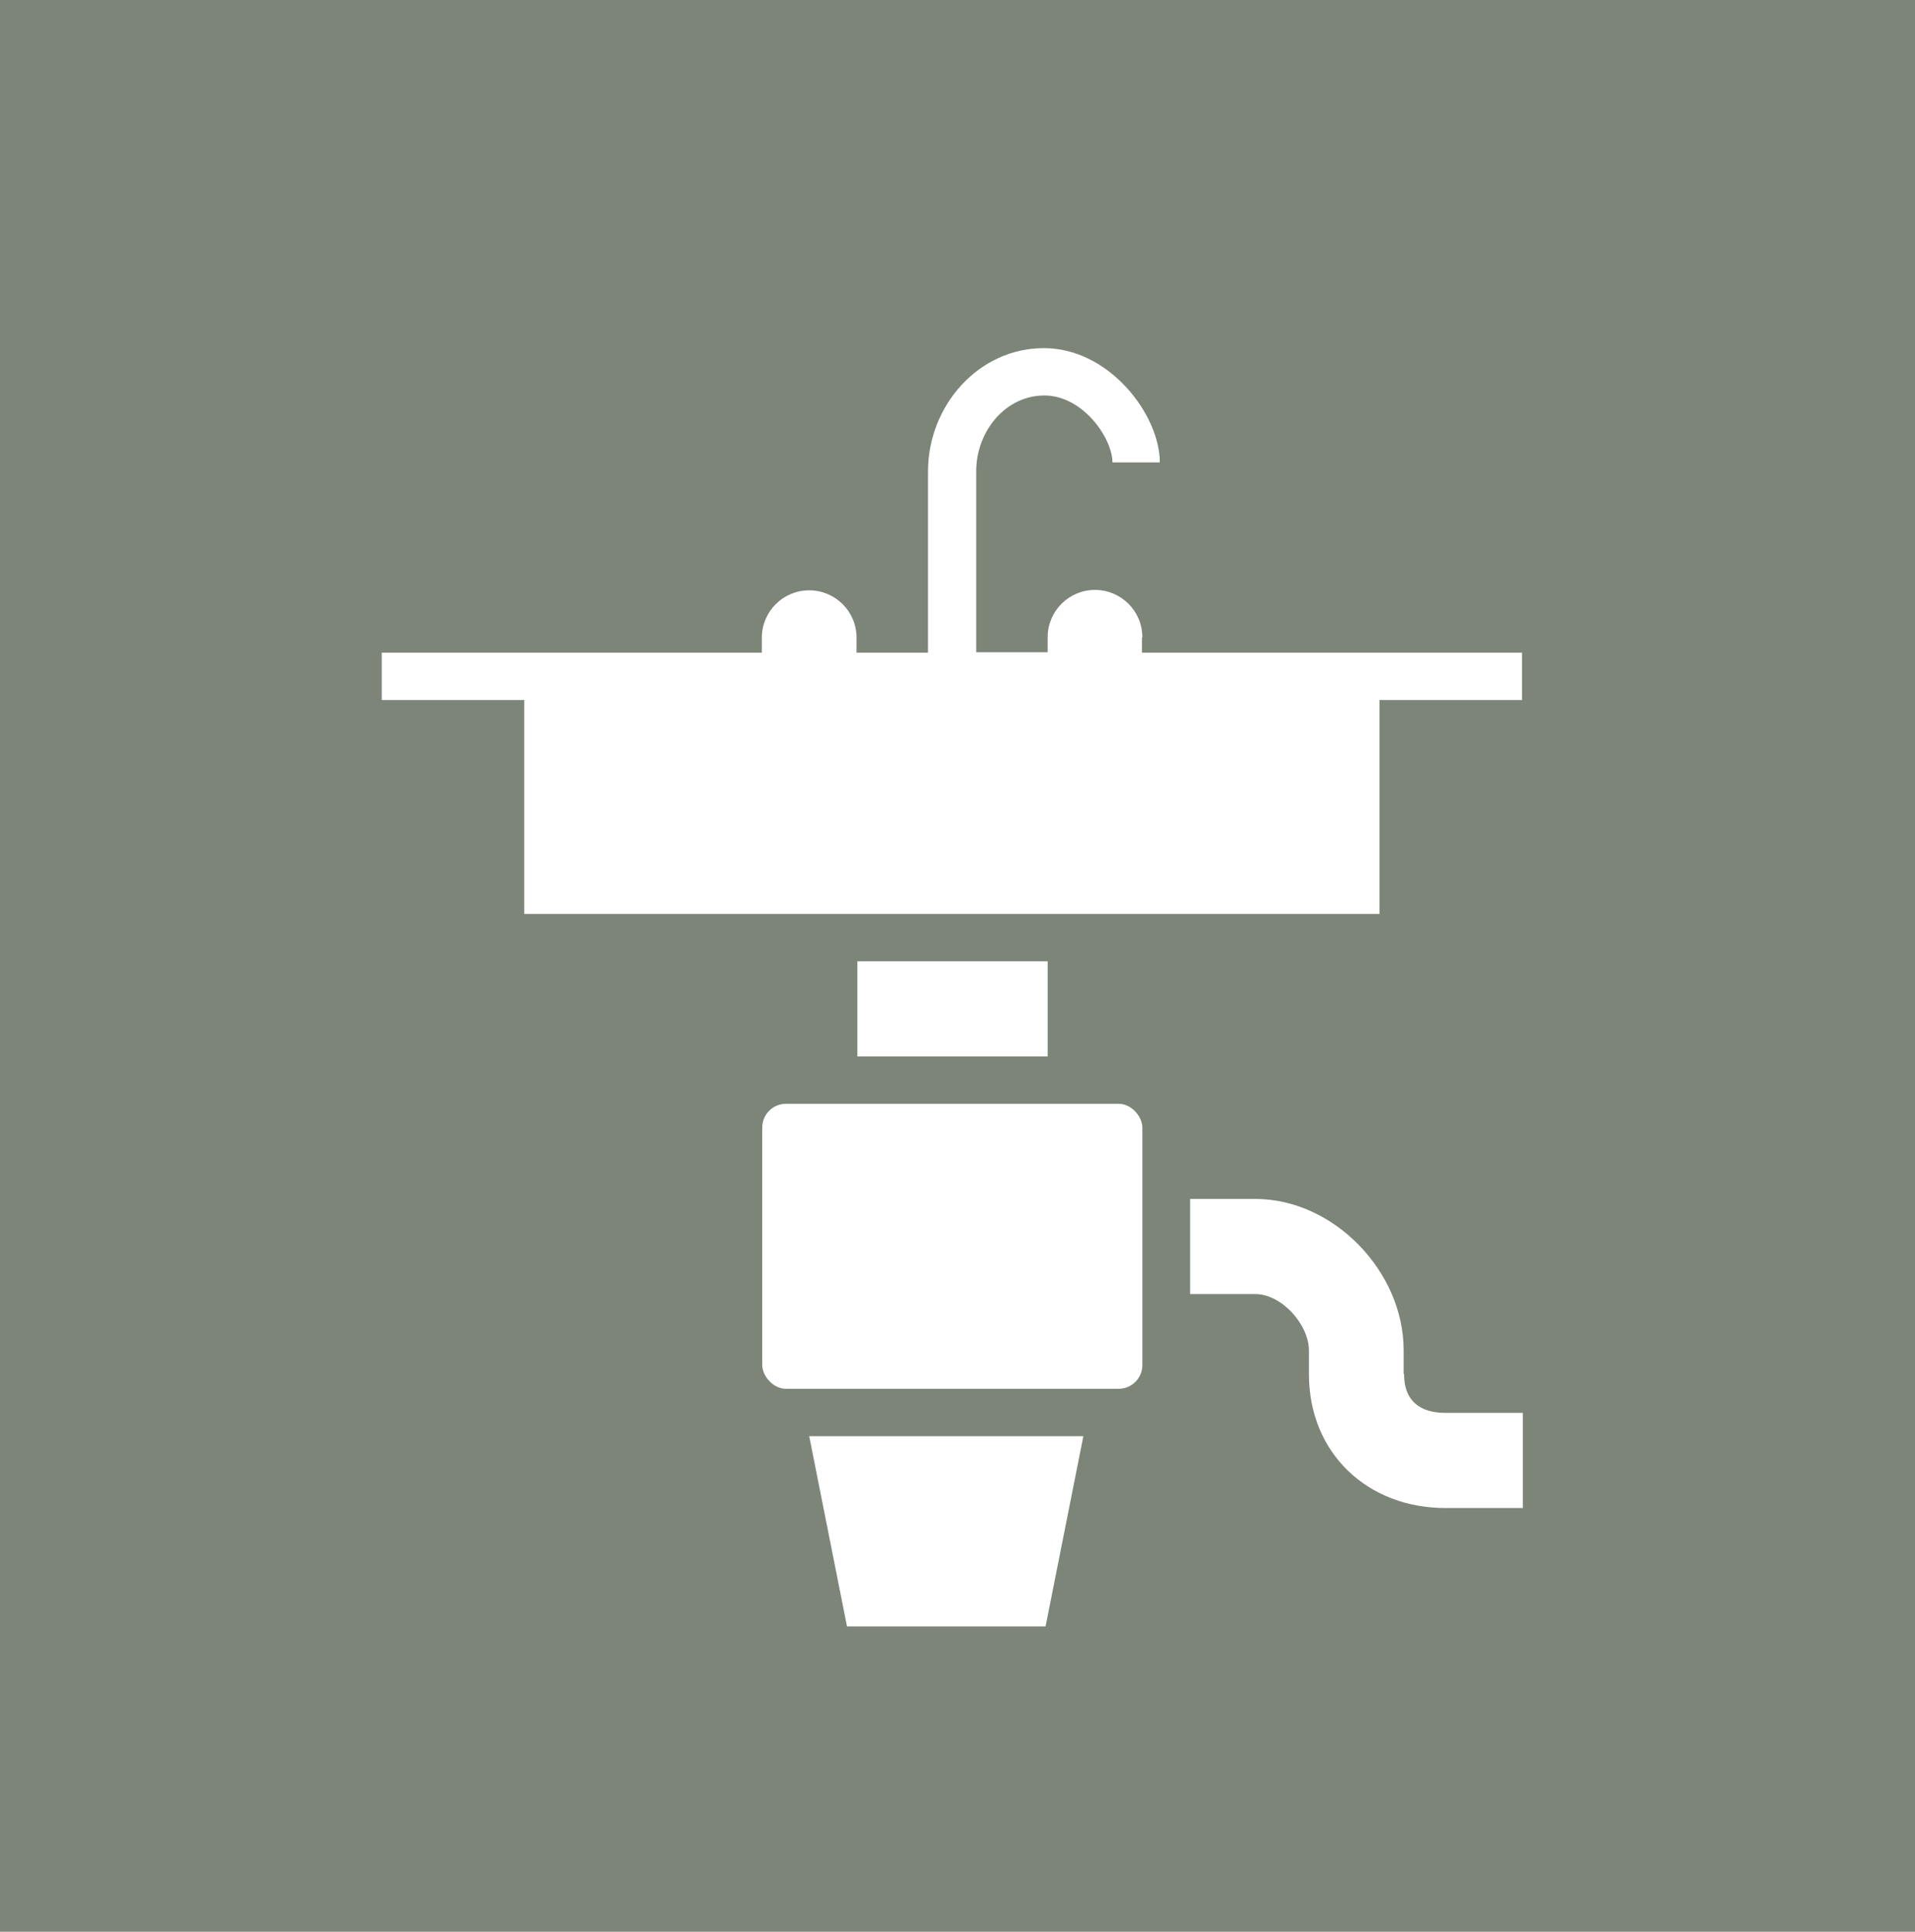 <?xml version="1.0" encoding="UTF-8"?> <svg xmlns="http://www.w3.org/2000/svg" id="Layer_1" viewBox="0 0 46.1 46.5"><defs><style>.cls-1{fill:#7d8578;}.cls-1,.cls-2{stroke-width:0px;}.cls-2{fill:#fff;}</style></defs><rect class="cls-1" width="46.1" height="46.5"></rect><path class="cls-2" d="m33.79,33.07v-.57c0-1.89-1.68-3.64-3.57-3.64h-1.57v2.29h1.57c.63,0,1.29.73,1.29,1.36v.57c0,1.89,1.4,3.22,3.29,3.22h1.86v-2.29h-1.86c-.63,0-1-.3-1-.93Z"></path><rect class="cls-2" x="18.35" y="26.57" width="9.15" height="6.86" rx=".57" ry=".57"></rect><path class="cls-2" d="m27.5,15.34c0-.63-.51-1.14-1.14-1.14s-1.14.51-1.14,1.14v.36h-1.72v-4.36c0-.95.7-1.82,1.64-1.82s1.64,1.04,1.64,1.61h1.14c0-1.14-1.21-2.75-2.79-2.75s-2.79,1.39-2.79,2.97v4.36h-1.72v-.36c0-.63-.51-1.14-1.14-1.14s-1.14.51-1.14,1.14v.36h-9.15v1.14h3.43v5.15h20.59v-5.15h3.43v-1.14h-9.15v-.36Z"></path><polygon class="cls-2" points="20.39 39.15 25.17 39.15 26.08 34.57 19.48 34.57 20.39 39.15"></polygon><rect class="cls-2" x="20.64" y="23.14" width="4.58" height="2.29"></rect></svg> 
